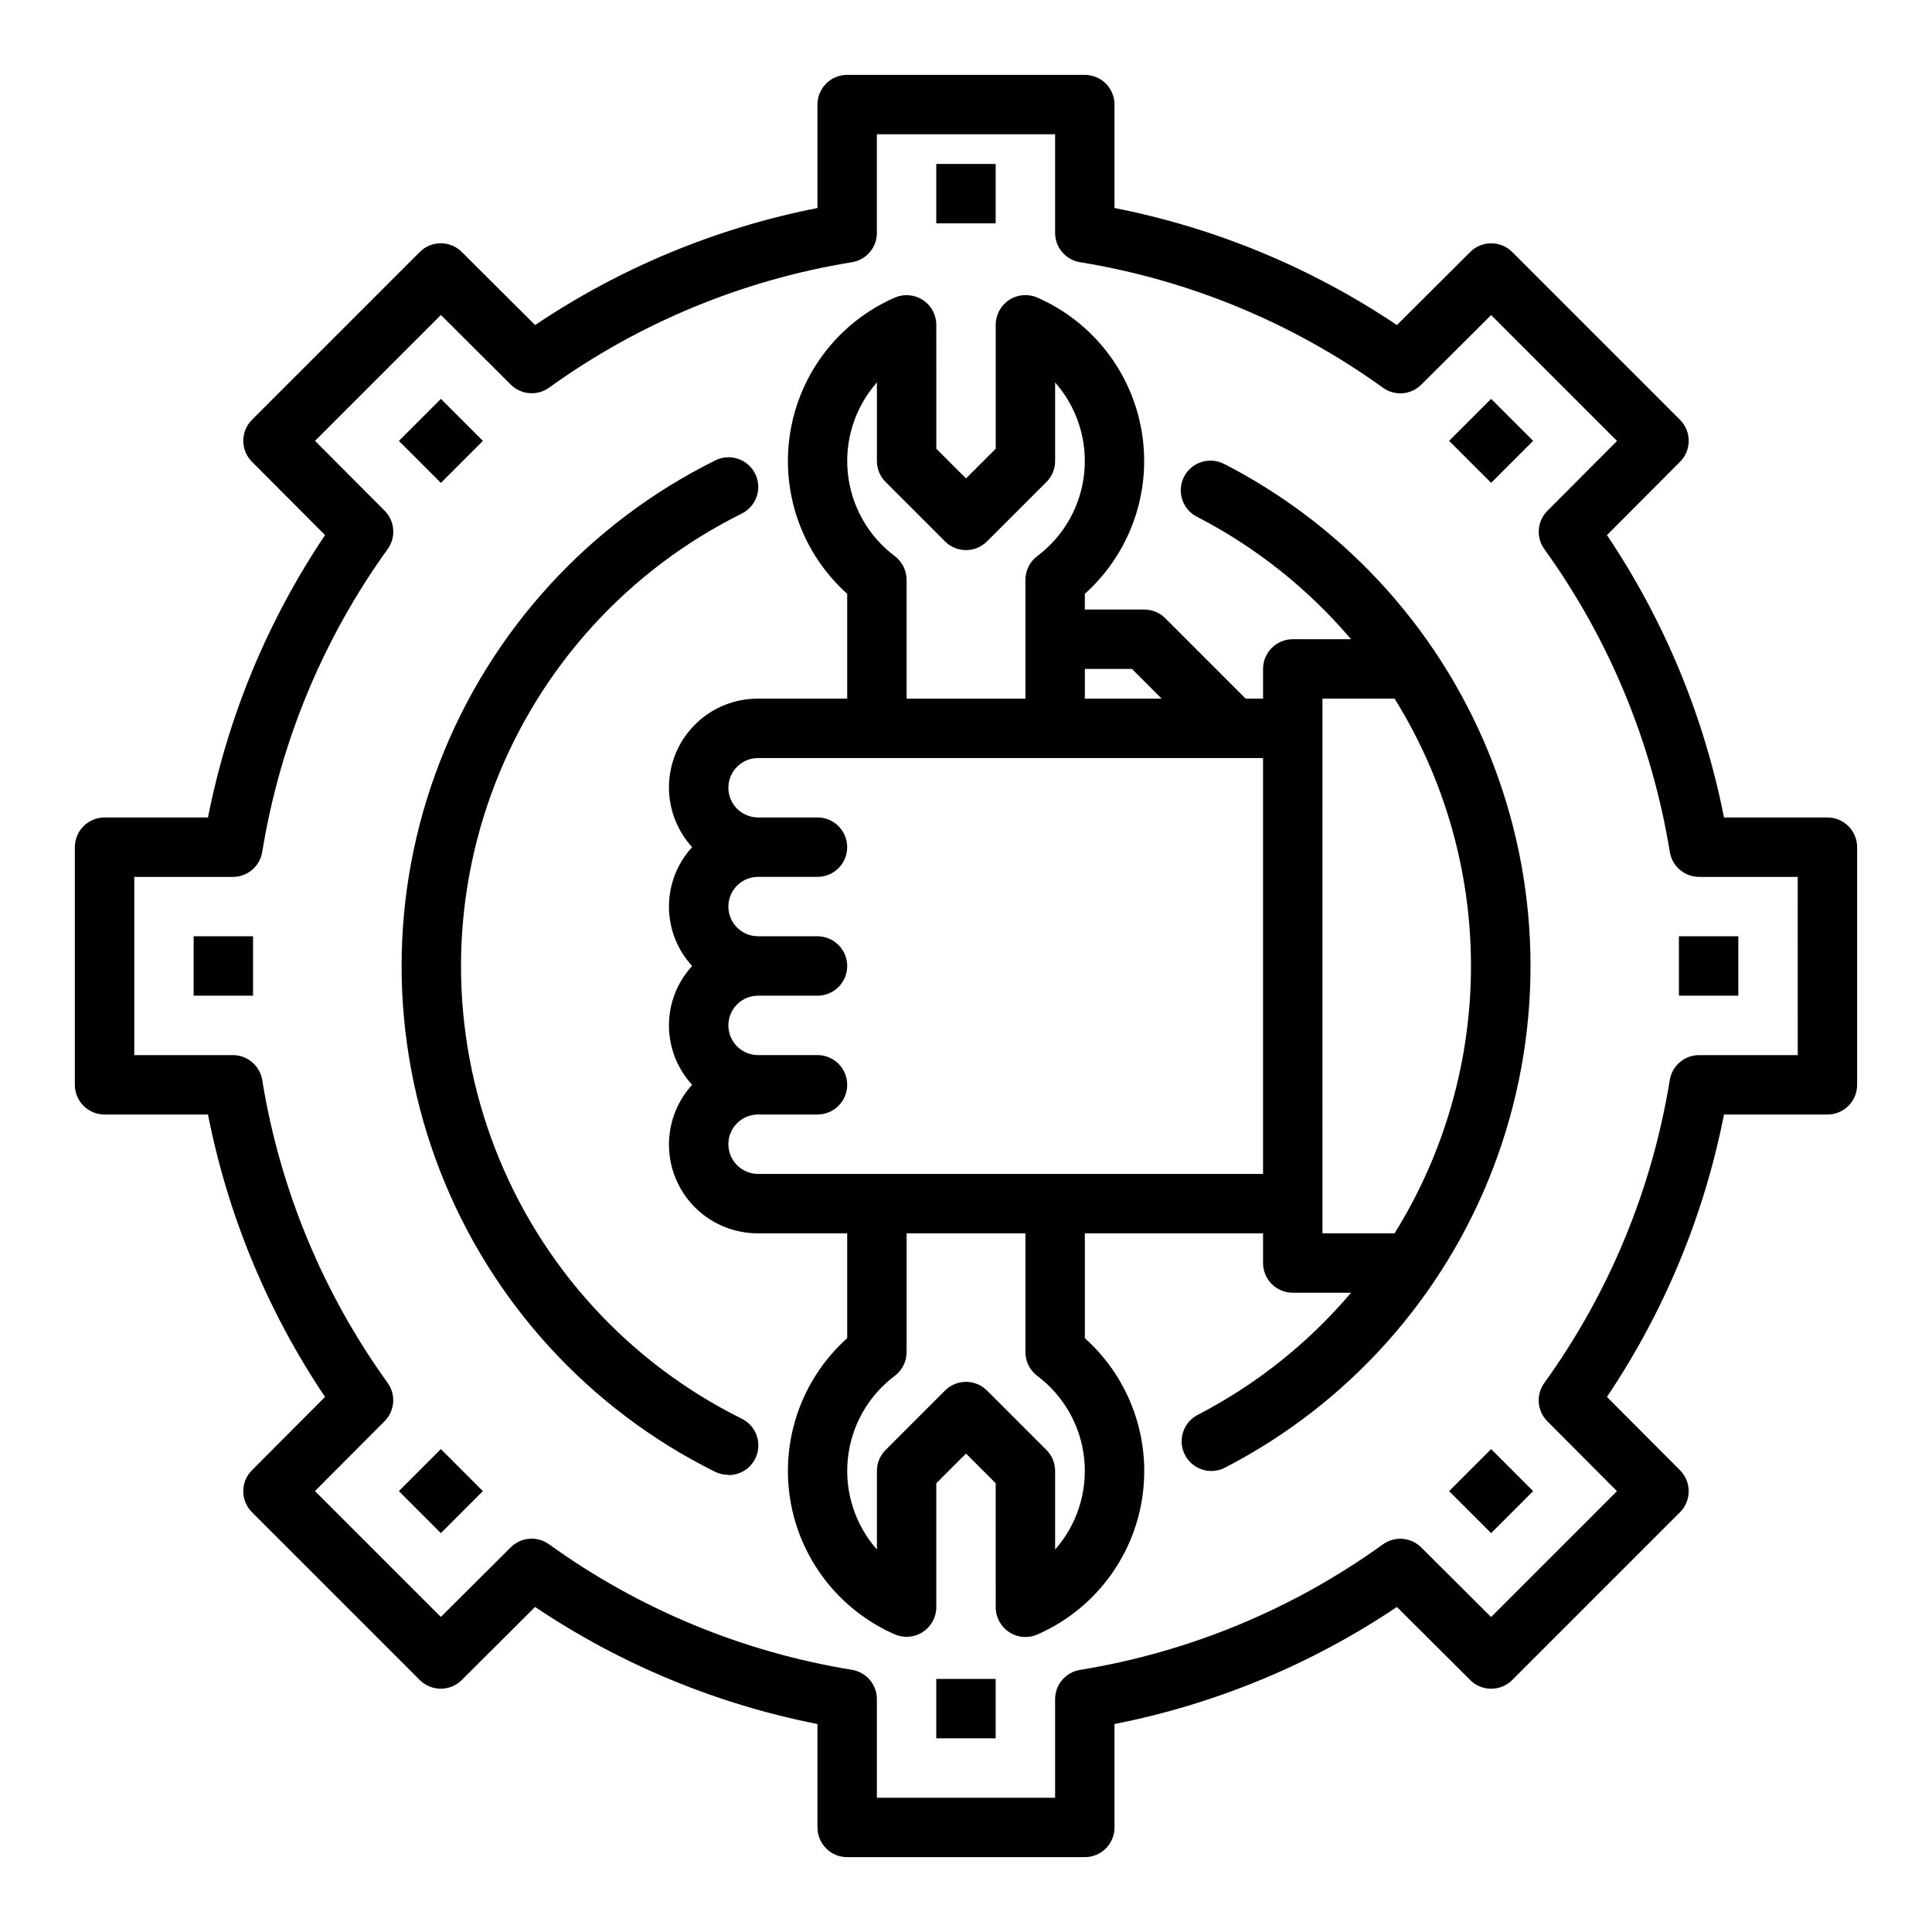 <?xml version="1.0" encoding="UTF-8"?>
<!-- Uploaded to: ICON Repo, www.iconrepo.com, Generator: ICON Repo Mixer Tools -->
<svg fill="#000000" width="800px" height="800px" version="1.1" viewBox="144 144 512 512" xmlns="http://www.w3.org/2000/svg">
 <g>
  <path d="m337.02 534.84c-1.211 0.012-2.41-0.258-3.496-0.789-33.441-16.598-59.465-45.102-72.969-79.906-13.5-34.809-13.5-73.406 0-108.21 13.504-34.809 39.527-63.309 72.969-79.91 1.871-0.945 4.043-1.109 6.035-0.445 1.992 0.66 3.637 2.09 4.57 3.965 0.934 1.879 1.078 4.055 0.402 6.039-0.676 1.988-2.117 3.621-4 4.543-29.926 14.852-53.215 40.352-65.297 71.5-12.082 31.145-12.082 65.68 0 96.828 12.082 31.145 35.371 56.648 65.297 71.5 3.316 1.605 5.074 5.297 4.231 8.883-0.84 3.586-4.059 6.109-7.742 6.074z"/>
  <path d="m468.59 267.05c-1.859-1.027-4.055-1.258-6.09-0.641-2.035 0.613-3.734 2.027-4.711 3.918-0.977 1.887-1.145 4.09-0.473 6.106s2.133 3.676 4.047 4.598c15.539 8.039 29.355 19.035 40.676 32.371h-15.445c-4.348 0-7.871 3.523-7.871 7.871v7.871h-4.613l-21.309-21.309c-1.477-1.477-3.481-2.305-5.566-2.305h-15.742v-4.164c11.969-10.727 17.668-26.801 15.129-42.672-2.539-15.871-12.969-29.363-27.688-35.82-2.43-1.078-5.238-0.855-7.465 0.59-2.231 1.445-3.582 3.914-3.594 6.574v32.875l-7.871 7.871-7.871-7.871-0.004-32.875c-0.016-2.648-1.363-5.109-3.582-6.551-2.219-1.441-5.012-1.672-7.438-0.613-14.723 6.449-25.16 19.938-27.707 35.809-2.547 15.871 3.144 31.949 15.113 42.684v27.777h-23.617c-6.125-0.023-12.016 2.336-16.426 6.59-4.406 4.25-6.984 10.051-7.18 16.172-0.195 6.121 2.004 12.074 6.129 16.602-3.949 4.289-6.141 9.91-6.141 15.742 0 5.832 2.191 11.453 6.141 15.746-3.949 4.289-6.141 9.91-6.141 15.742 0 5.832 2.191 11.453 6.141 15.746-4.125 4.523-6.324 10.477-6.129 16.598 0.195 6.121 2.773 11.926 7.18 16.176 4.41 4.25 10.301 6.613 16.426 6.586h23.617v27.781c-11.969 10.73-17.66 26.809-15.113 42.68 2.547 15.871 12.984 29.359 27.707 35.809 2.426 1.059 5.219 0.828 7.438-0.613s3.566-3.902 3.582-6.547v-32.875l7.871-7.871 7.871 7.871 0.004 32.875c0 2.66 1.348 5.144 3.578 6.594 2.234 1.453 5.047 1.68 7.481 0.602 14.73-6.457 25.172-19.957 27.711-35.836 2.539-15.883-3.172-31.965-15.152-42.688v-27.781h47.23v7.871c0 2.086 0.828 4.09 2.305 5.566 1.477 1.477 3.481 2.305 5.566 2.305h15.445c-11.305 13.336-25.109 24.332-40.637 32.371-3.859 1.996-5.375 6.746-3.379 10.605 1.996 3.863 6.746 5.379 10.605 3.383 32.691-16.879 58.016-45.207 71.137-79.578 13.121-34.371 13.121-72.367 0-106.74-13.121-34.367-38.445-62.699-71.137-79.578zm-24.613 54.223 7.871 7.871h-20.355v-7.871zm-62.867-29.914c-7.023-5.269-11.531-13.234-12.426-21.973-0.898-8.734 1.895-17.449 7.703-24.039v20.824c0 2.086 0.828 4.09 2.305 5.562l15.746 15.746c3.074 3.074 8.055 3.074 11.129 0l15.746-15.746c1.477-1.473 2.305-3.477 2.305-5.562v-20.816c5.809 6.59 8.602 15.305 7.707 24.039-0.898 8.738-5.402 16.703-12.43 21.973-1.98 1.488-3.148 3.82-3.148 6.301v31.488l-31.488-0.004v-31.492c0-2.481-1.168-4.812-3.148-6.301zm37.785 217.27c7.027 5.269 11.531 13.234 12.43 21.973 0.895 8.738-1.898 17.449-7.707 24.039v-20.82c0-2.09-0.828-4.09-2.305-5.566l-15.746-15.746c-3.074-3.07-8.055-3.07-11.129 0l-15.746 15.746c-1.477 1.477-2.305 3.477-2.305 5.566v20.812c-5.809-6.59-8.602-15.301-7.703-24.039 0.895-8.738 5.402-16.703 12.426-21.973 1.98-1.484 3.148-3.816 3.148-6.289v-31.488h31.488v31.488c0 2.477 1.168 4.809 3.148 6.297zm-73.996-53.531c-4.348 0-7.871-3.523-7.871-7.871 0-4.348 3.523-7.871 7.871-7.871h15.742c4.348 0 7.875-3.523 7.875-7.871 0-4.348-3.527-7.875-7.875-7.875h-15.742c-4.348 0-7.871-3.523-7.871-7.871 0-4.348 3.523-7.871 7.871-7.871h15.742c4.348 0 7.875-3.523 7.875-7.871s-3.527-7.875-7.875-7.875h-15.742c-4.348 0-7.871-3.523-7.871-7.871s3.523-7.871 7.871-7.871h15.742c4.348 0 7.875-3.523 7.875-7.871 0-4.348-3.527-7.875-7.875-7.875h-15.742c-4.348 0-7.871-3.523-7.871-7.871s3.523-7.871 7.871-7.871h133.82v110.21zm149.57 15.742-0.004-141.7h19.113c13.234 21.266 20.246 45.809 20.246 70.852s-7.012 49.586-20.246 70.848z"/>
  <path d="m528.03 260.83 11.133-11.133 11.133 11.133-11.133 11.133z"/>
  <path d="m588.93 392.12h15.742v15.742h-15.742z"/>
  <path d="m628.29 360.64h-27.414c-5.269-26.754-15.812-52.191-31.016-74.828l19.363-19.43h0.004c3.066-3.074 3.066-8.051 0-11.125l-44.477-44.477c-3.074-3.066-8.051-3.066-11.125 0l-19.43 19.363 0.004 0.004c-22.641-15.211-48.082-25.754-74.84-31.023v-27.41c0-2.09-0.832-4.09-2.305-5.566-1.477-1.477-3.481-2.309-5.566-2.309h-62.977c-4.348 0-7.875 3.527-7.875 7.875v27.41c-26.754 5.266-52.191 15.809-74.828 31.016l-19.43-19.363v-0.004c-3.074-3.066-8.051-3.066-11.125 0l-44.477 44.477c-3.066 3.074-3.066 8.051 0 11.125l19.363 19.43h0.004c-15.207 22.637-25.754 48.078-31.023 74.836h-27.41c-4.348 0-7.875 3.527-7.875 7.875v62.977c0 2.086 0.832 4.09 2.309 5.566 1.477 1.473 3.477 2.305 5.566 2.305h27.41c5.266 26.754 15.809 52.195 31.016 74.832l-19.363 19.43-0.004-0.004c-3.066 3.074-3.066 8.051 0 11.125l44.477 44.477c3.074 3.066 8.051 3.066 11.125 0l19.43-19.363v-0.004c22.637 15.211 48.078 25.758 74.836 31.023v27.414c0 2.086 0.832 4.09 2.309 5.566 1.477 1.473 3.477 2.305 5.566 2.305h62.977c2.086 0 4.09-0.832 5.566-2.305 1.473-1.477 2.305-3.481 2.305-5.566v-27.414c26.754-5.266 52.195-15.809 74.832-31.016l19.43 19.363-0.004 0.004c3.074 3.066 8.051 3.066 11.125 0l44.477-44.477c3.066-3.074 3.066-8.051 0-11.125l-19.363-19.43-0.004 0.004c15.211-22.641 25.758-48.082 31.023-74.84h27.414c2.086 0 4.09-0.832 5.566-2.305 1.473-1.477 2.305-3.481 2.305-5.566v-62.977c0-2.09-0.832-4.09-2.305-5.566-1.477-1.477-3.481-2.309-5.566-2.309zm-7.871 62.977h-26.137c-3.867 0-7.164 2.805-7.777 6.621-4.703 28.965-16.082 56.438-33.238 80.246-2.262 3.125-1.93 7.426 0.789 10.164l18.461 18.523-33.363 33.363-18.523-18.461c-2.738-2.719-7.039-3.051-10.164-0.789-23.805 17.16-51.277 28.543-80.246 33.254-3.801 0.617-6.594 3.894-6.606 7.746v26.133h-47.23v-26.133c0-3.863-2.805-7.156-6.621-7.769-28.965-4.711-56.441-16.094-80.246-33.254-3.125-2.262-7.426-1.93-10.164 0.789l-18.523 18.461-33.363-33.363 18.461-18.523c2.719-2.738 3.051-7.039 0.789-10.164-17.145-23.801-28.52-51.266-33.219-80.223-0.617-3.816-3.914-6.621-7.777-6.621h-26.137v-47.23h26.137c3.863 0.004 7.16-2.805 7.777-6.621 4.703-28.965 16.082-56.438 33.234-80.246 2.262-3.125 1.93-7.426-0.789-10.164l-18.461-18.523 33.363-33.363 18.523 18.461c2.738 2.719 7.039 3.051 10.164 0.789 23.805-17.148 51.273-28.523 80.23-33.227 3.816-0.617 6.621-3.906 6.621-7.769v-26.137h47.23v26.137c0.004 3.863 2.809 7.152 6.621 7.769 28.965 4.707 56.441 16.094 80.246 33.25 3.125 2.262 7.426 1.93 10.164-0.789l18.523-18.461 33.363 33.363-18.461 18.523c-2.719 2.738-3.051 7.039-0.789 10.164 17.152 23.809 28.531 51.281 33.238 80.246 0.621 3.801 3.906 6.594 7.762 6.598h26.133z"/>
  <path d="m528.03 539.16 11.133-11.133 11.133 11.133-11.133 11.133z"/>
  <path d="m392.12 588.93h15.742v15.742h-15.742z"/>
  <path d="m249.7 539.16 11.133-11.133 11.133 11.133-11.133 11.133z"/>
  <path d="m195.32 392.12h15.742v15.742h-15.742z"/>
  <path d="m249.71 260.84 11.133-11.133 11.133 11.133-11.133 11.133z"/>
  <path d="m392.12 187.45h15.742v15.742h-15.742z"/>
 </g>
</svg>